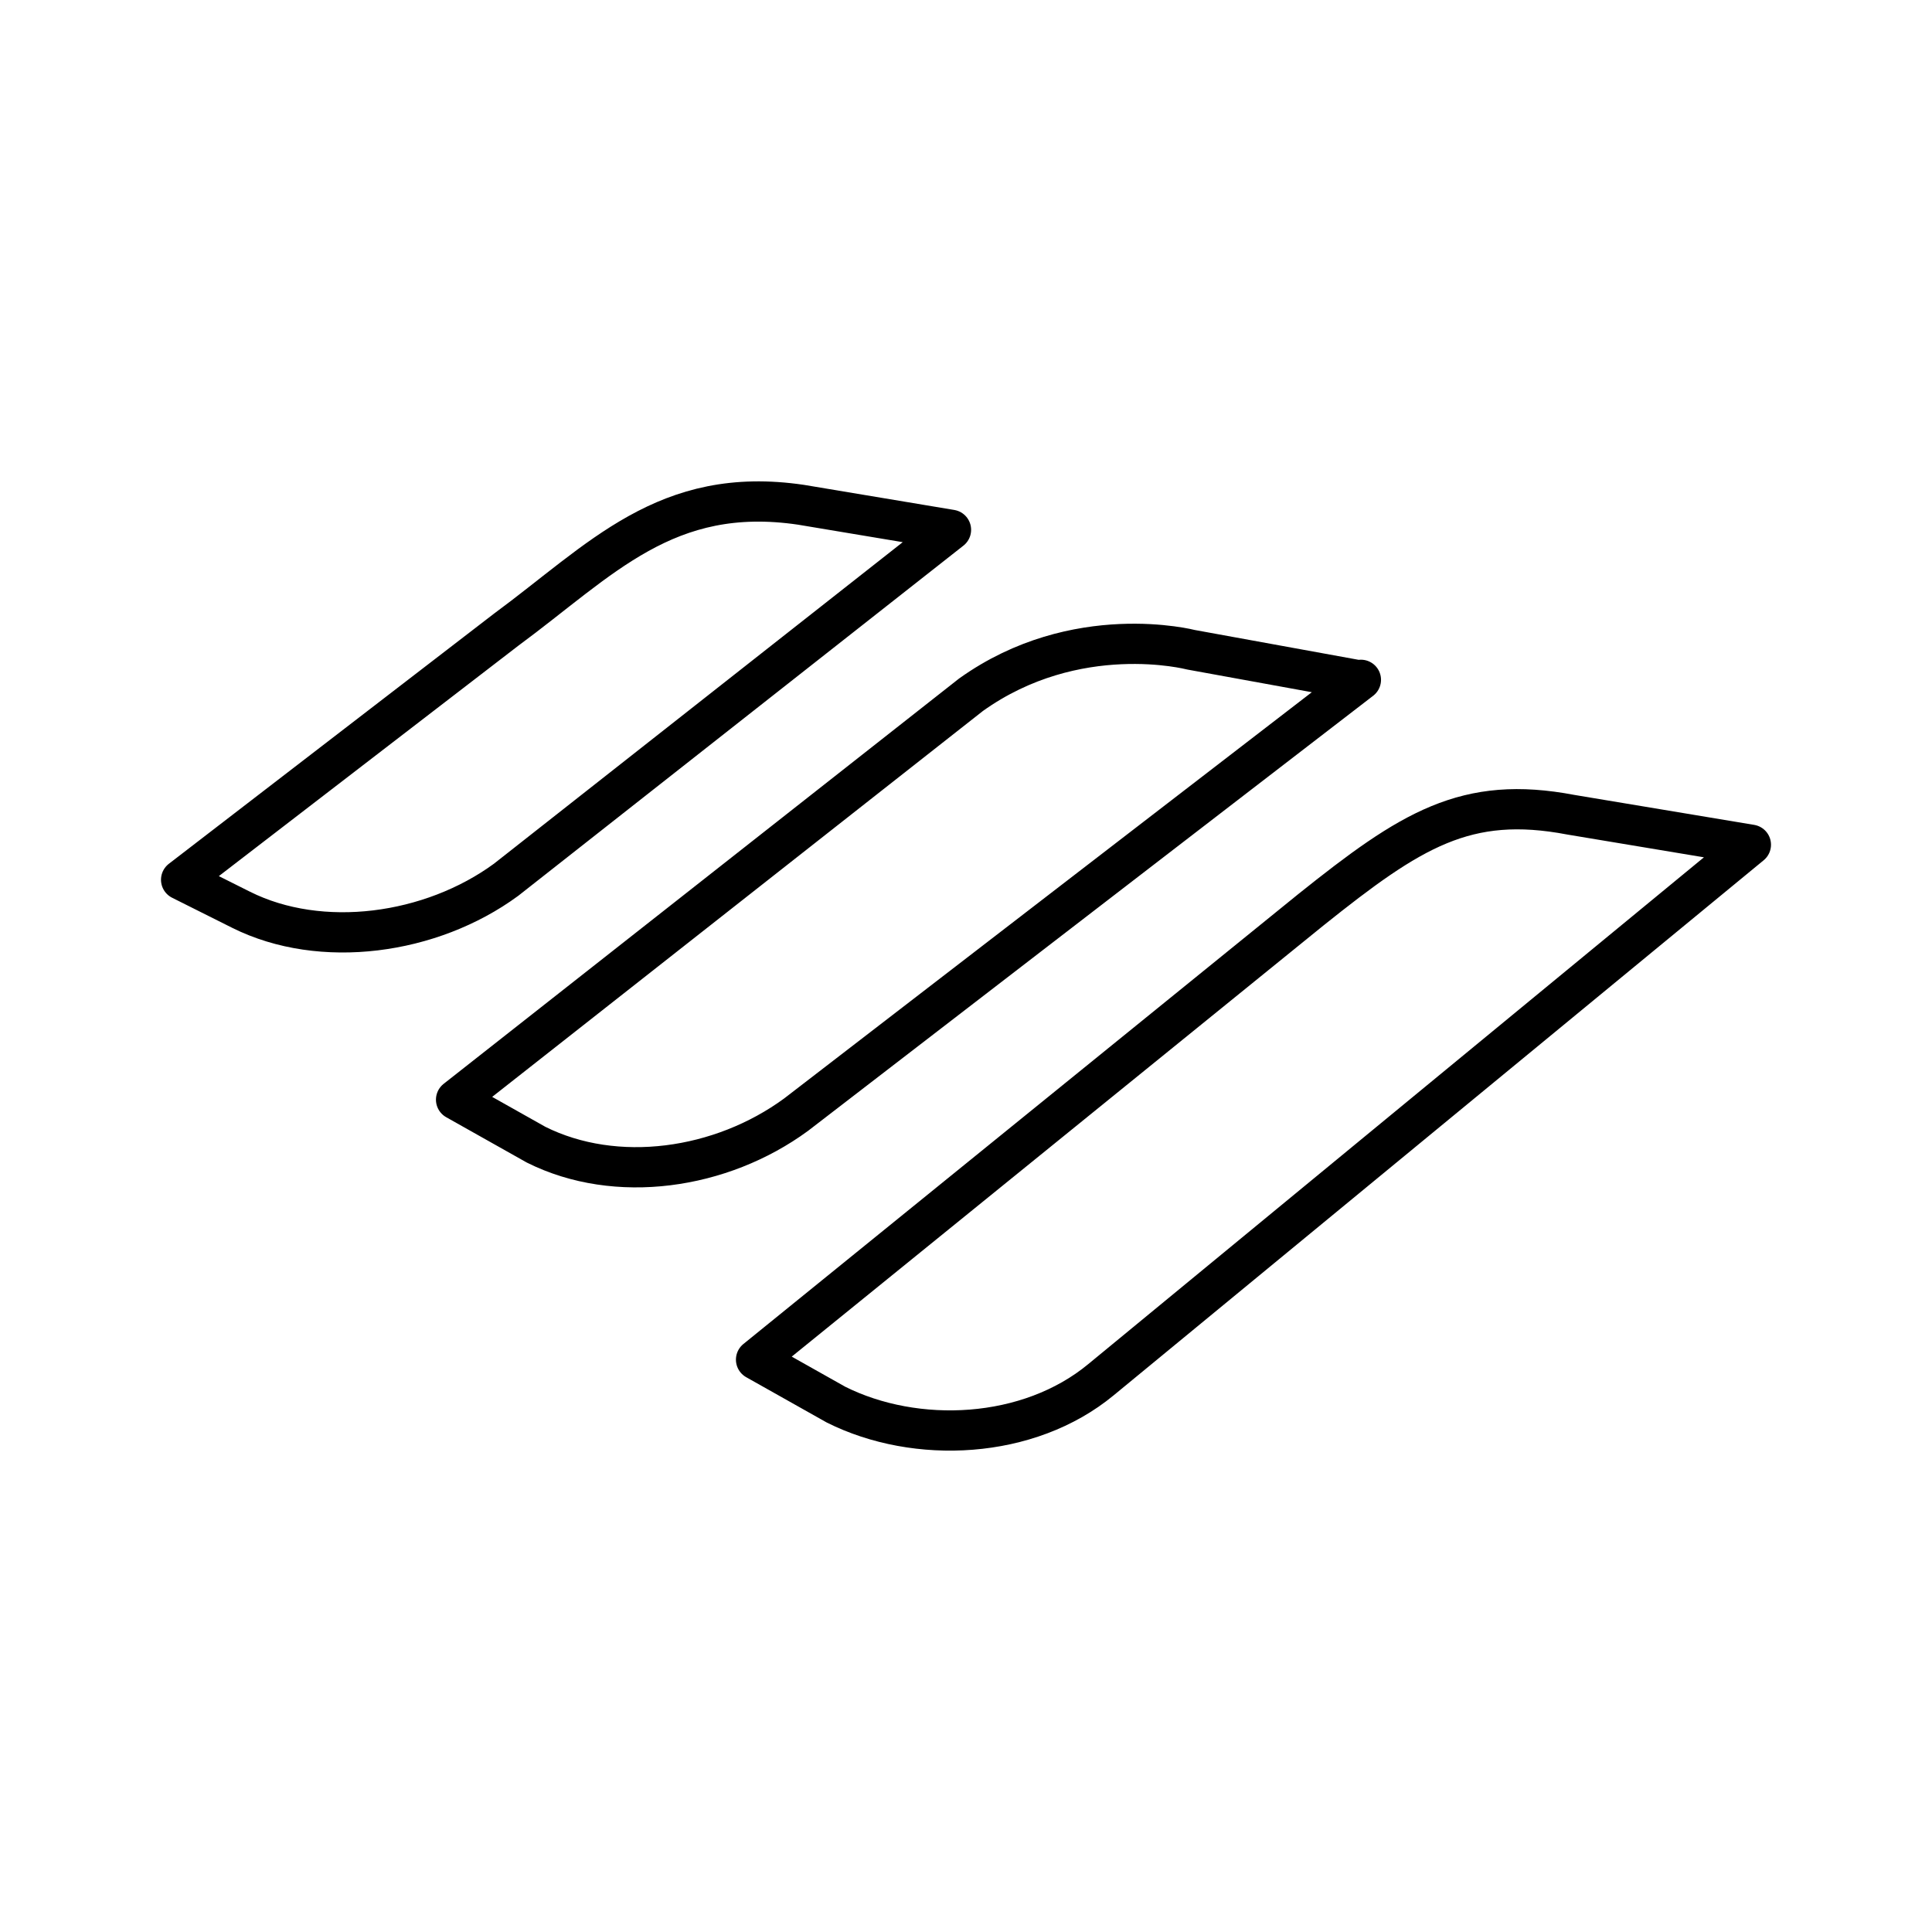 <?xml version="1.0" encoding="utf-8"?>
<!-- Generator: www.svgicons.com -->
<svg xmlns="http://www.w3.org/2000/svg" width="800" height="800" viewBox="0 0 48 48">
<path fill="none" stroke="currentColor" stroke-linecap="round" stroke-linejoin="round" d="M19.901 12.541c-3.353-.496-4.968 1.367-7.328 3.105L4.5 21.857l1.49.746c1.988.994 4.72.62 6.583-.745l11.054-8.695zm13.787 4.348l-4.099-.746s-2.857-.745-5.465 1.118l-12.793 10.06l1.987 1.118c1.988.994 4.596.621 6.46-.745L33.811 16.89m9.689 4.097l-4.471-.745c-2.609-.497-3.975.373-6.459 2.36L18.784 33.78l1.987 1.118c1.987.994 4.782.87 6.583-.62z"/>
</svg>